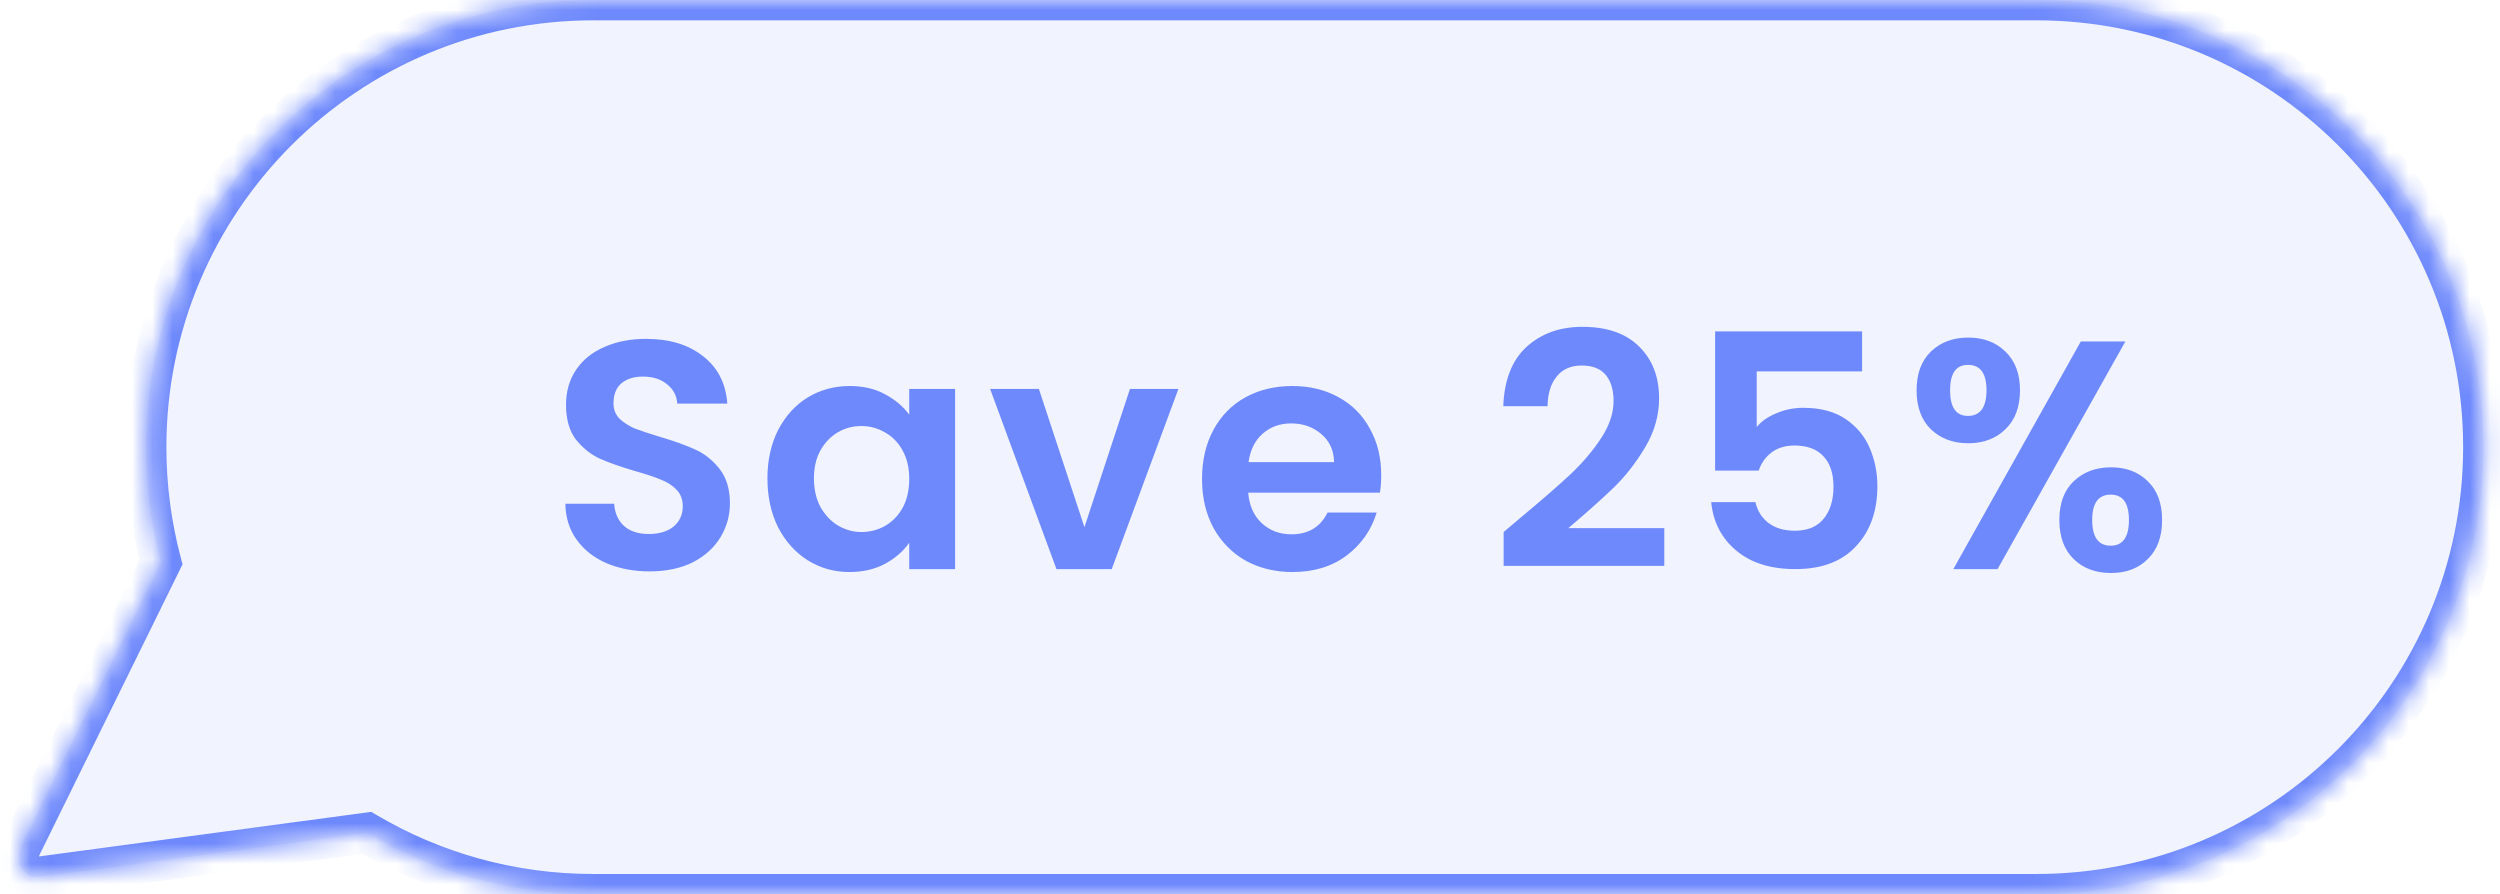 <?xml version="1.0" encoding="UTF-8"?>
<svg xmlns="http://www.w3.org/2000/svg" width="123" height="44" viewBox="0 0 123 44" fill="none">
  <mask id="path-1-inside-1_3305_1836" fill="white">
    <path fill-rule="evenodd" clip-rule="evenodd" d="M29.186 0C17.036 0 7.186 9.85 7.186 22C7.186 23.956 7.441 25.851 7.92 27.656L1.042 41.628C0.673 42.377 1.189 43.245 1.943 43.144L18.056 40.981C21.321 42.9 25.125 44 29.186 44H100.186C112.336 44 122.186 34.15 122.186 22C122.186 9.85 112.336 0 100.186 0H29.186Z"></path>
  </mask>
  <path fill-rule="evenodd" clip-rule="evenodd" d="M29.186 0C17.036 0 7.186 9.85 7.186 22C7.186 23.956 7.441 25.851 7.92 27.656L1.042 41.628C0.673 42.377 1.189 43.245 1.943 43.144L18.056 40.981C21.321 42.9 25.125 44 29.186 44H100.186C112.336 44 122.186 34.15 122.186 22C122.186 9.85 112.336 0 100.186 0H29.186Z" fill="#6E89FC" fill-opacity="0.1"></path>
  <path d="M7.92 27.656L8.817 28.098L8.982 27.762L8.886 27.4L7.92 27.656ZM1.042 41.628L0.145 41.186L1.042 41.628ZM1.943 43.144L2.076 44.135H2.076L1.943 43.144ZM18.056 40.981L18.563 40.119L18.265 39.944L17.923 39.99L18.056 40.981ZM8.186 22C8.186 10.402 17.588 1 29.186 1V-1C16.483 -1 6.186 9.297 6.186 22H8.186ZM8.886 27.4C8.43 25.678 8.186 23.868 8.186 22H6.186C6.186 24.043 6.453 26.025 6.953 27.913L8.886 27.4ZM1.939 42.07L8.817 28.098L7.023 27.215L0.145 41.186L1.939 42.07ZM1.81 42.152C1.818 42.151 1.832 42.151 1.851 42.154C1.87 42.157 1.887 42.164 1.901 42.171C1.928 42.186 1.934 42.199 1.931 42.193C1.923 42.179 1.908 42.133 1.939 42.07L0.145 41.186C-0.193 41.872 -0.134 42.634 0.212 43.216C0.563 43.806 1.245 44.246 2.076 44.135L1.81 42.152ZM17.923 39.99L1.81 42.152L2.076 44.135L18.189 41.972L17.923 39.99ZM29.186 43C25.308 43 21.679 41.95 18.563 40.119L17.55 41.843C20.964 43.85 24.942 45 29.186 45V43ZM100.186 43H29.186V45H100.186V43ZM121.186 22C121.186 33.598 111.784 43 100.186 43V45C112.888 45 123.186 34.703 123.186 22H121.186ZM100.186 1C111.784 1 121.186 10.402 121.186 22H123.186C123.186 9.297 112.888 -1 100.186 -1V1ZM29.186 1H100.186V-1H29.186V1Z" fill="#6E89FC" mask="url(#path-1-inside-1_3305_1836)"></path>
  <path d="M31.96 28.112C31.181 28.112 30.477 27.979 29.848 27.712C29.229 27.445 28.739 27.061 28.376 26.56C28.013 26.059 27.827 25.467 27.816 24.784H30.216C30.248 25.243 30.408 25.605 30.696 25.872C30.995 26.139 31.4 26.272 31.912 26.272C32.435 26.272 32.845 26.149 33.144 25.904C33.443 25.648 33.592 25.317 33.592 24.912C33.592 24.581 33.491 24.309 33.288 24.096C33.085 23.883 32.829 23.717 32.52 23.6C32.221 23.472 31.805 23.333 31.272 23.184C30.547 22.971 29.955 22.763 29.496 22.56C29.048 22.347 28.659 22.032 28.328 21.616C28.008 21.189 27.848 20.624 27.848 19.92C27.848 19.259 28.013 18.683 28.344 18.192C28.675 17.701 29.139 17.328 29.736 17.072C30.333 16.805 31.016 16.672 31.784 16.672C32.936 16.672 33.869 16.955 34.584 17.52C35.309 18.075 35.709 18.853 35.784 19.856H33.32C33.299 19.472 33.133 19.157 32.824 18.912C32.525 18.656 32.125 18.528 31.624 18.528C31.187 18.528 30.835 18.64 30.568 18.864C30.312 19.088 30.184 19.413 30.184 19.84C30.184 20.139 30.28 20.389 30.472 20.592C30.675 20.784 30.92 20.944 31.208 21.072C31.507 21.189 31.923 21.328 32.456 21.488C33.181 21.701 33.773 21.915 34.232 22.128C34.691 22.341 35.085 22.661 35.416 23.088C35.747 23.515 35.912 24.075 35.912 24.768C35.912 25.365 35.757 25.92 35.448 26.432C35.139 26.944 34.685 27.355 34.088 27.664C33.491 27.963 32.781 28.112 31.96 28.112ZM37.758 23.536C37.758 22.64 37.934 21.845 38.286 21.152C38.649 20.459 39.134 19.925 39.742 19.552C40.361 19.179 41.049 18.992 41.806 18.992C42.467 18.992 43.043 19.125 43.534 19.392C44.035 19.659 44.435 19.995 44.734 20.4V19.136H46.99V28H44.734V26.704C44.446 27.12 44.046 27.467 43.534 27.744C43.033 28.011 42.451 28.144 41.79 28.144C41.043 28.144 40.361 27.952 39.742 27.568C39.134 27.184 38.649 26.645 38.286 25.952C37.934 25.248 37.758 24.443 37.758 23.536ZM44.734 23.568C44.734 23.024 44.627 22.56 44.414 22.176C44.201 21.781 43.913 21.483 43.55 21.28C43.187 21.067 42.798 20.96 42.382 20.96C41.966 20.96 41.582 21.061 41.23 21.264C40.878 21.467 40.59 21.765 40.366 22.16C40.153 22.544 40.046 23.003 40.046 23.536C40.046 24.069 40.153 24.539 40.366 24.944C40.59 25.339 40.878 25.643 41.23 25.856C41.593 26.069 41.977 26.176 42.382 26.176C42.798 26.176 43.187 26.075 43.55 25.872C43.913 25.659 44.201 25.36 44.414 24.976C44.627 24.581 44.734 24.112 44.734 23.568ZM53.354 25.936L55.594 19.136H57.978L54.698 28H51.978L48.714 19.136H51.114L53.354 25.936ZM67.956 23.376C67.956 23.696 67.934 23.984 67.892 24.24H61.412C61.465 24.88 61.689 25.381 62.084 25.744C62.478 26.107 62.964 26.288 63.54 26.288C64.372 26.288 64.964 25.931 65.316 25.216H67.732C67.476 26.069 66.985 26.773 66.26 27.328C65.534 27.872 64.644 28.144 63.588 28.144C62.734 28.144 61.967 27.957 61.284 27.584C60.612 27.2 60.084 26.661 59.7 25.968C59.327 25.275 59.14 24.475 59.14 23.568C59.14 22.651 59.327 21.845 59.7 21.152C60.073 20.459 60.596 19.925 61.268 19.552C61.94 19.179 62.713 18.992 63.588 18.992C64.43 18.992 65.183 19.173 65.844 19.536C66.516 19.899 67.033 20.416 67.396 21.088C67.769 21.749 67.956 22.512 67.956 23.376ZM65.636 22.736C65.625 22.16 65.417 21.701 65.012 21.36C64.606 21.008 64.111 20.832 63.524 20.832C62.969 20.832 62.5 21.003 62.116 21.344C61.742 21.675 61.513 22.139 61.428 22.736H65.636ZM74.811 25.472C75.835 24.619 76.651 23.909 77.259 23.344C77.867 22.768 78.374 22.171 78.779 21.552C79.185 20.933 79.387 20.325 79.387 19.728C79.387 19.184 79.259 18.757 79.003 18.448C78.747 18.139 78.353 17.984 77.819 17.984C77.286 17.984 76.875 18.165 76.587 18.528C76.299 18.88 76.15 19.365 76.139 19.984H73.963C74.006 18.704 74.385 17.733 75.099 17.072C75.825 16.411 76.742 16.08 77.851 16.08C79.067 16.08 80.001 16.405 80.651 17.056C81.302 17.696 81.627 18.544 81.627 19.6C81.627 20.432 81.403 21.227 80.955 21.984C80.507 22.741 79.995 23.403 79.419 23.968C78.843 24.523 78.091 25.195 77.163 25.984H81.883V27.84H73.979V26.176L74.811 25.472ZM91.615 18.272H86.431V21.008C86.655 20.731 86.975 20.507 87.391 20.336C87.807 20.155 88.249 20.064 88.719 20.064C89.572 20.064 90.271 20.251 90.815 20.624C91.359 20.997 91.754 21.477 91.999 22.064C92.244 22.64 92.367 23.259 92.367 23.92C92.367 25.147 92.015 26.133 91.311 26.88C90.618 27.627 89.626 28 88.335 28C87.119 28 86.148 27.696 85.423 27.088C84.698 26.48 84.287 25.685 84.191 24.704H86.367C86.463 25.131 86.676 25.472 87.007 25.728C87.348 25.984 87.78 26.112 88.303 26.112C88.932 26.112 89.407 25.915 89.727 25.52C90.047 25.125 90.207 24.603 90.207 23.952C90.207 23.291 90.041 22.789 89.711 22.448C89.391 22.096 88.916 21.92 88.287 21.92C87.839 21.92 87.466 22.032 87.167 22.256C86.868 22.48 86.655 22.779 86.527 23.152H84.383V16.304H91.615V18.272ZM94.296 19.2C94.296 18.389 94.53 17.755 95 17.296C95.48 16.837 96.093 16.608 96.84 16.608C97.586 16.608 98.194 16.837 98.664 17.296C99.144 17.755 99.384 18.389 99.384 19.2C99.384 20.021 99.144 20.661 98.664 21.12C98.194 21.579 97.586 21.808 96.84 21.808C96.093 21.808 95.48 21.579 95 21.12C94.53 20.661 94.296 20.021 94.296 19.2ZM104.568 16.8L98.28 28H96.104L102.376 16.8H104.568ZM96.824 17.952C96.237 17.952 95.944 18.368 95.944 19.2C95.944 20.043 96.237 20.464 96.824 20.464C97.112 20.464 97.336 20.363 97.496 20.16C97.656 19.947 97.736 19.627 97.736 19.2C97.736 18.368 97.432 17.952 96.824 17.952ZM101.32 25.584C101.32 24.763 101.554 24.128 102.024 23.68C102.504 23.221 103.117 22.992 103.864 22.992C104.61 22.992 105.213 23.221 105.672 23.68C106.141 24.128 106.376 24.763 106.376 25.584C106.376 26.405 106.141 27.045 105.672 27.504C105.213 27.963 104.61 28.192 103.864 28.192C103.106 28.192 102.493 27.963 102.024 27.504C101.554 27.045 101.32 26.405 101.32 25.584ZM103.848 24.336C103.24 24.336 102.936 24.752 102.936 25.584C102.936 26.427 103.24 26.848 103.848 26.848C104.445 26.848 104.744 26.427 104.744 25.584C104.744 24.752 104.445 24.336 103.848 24.336Z" fill="#6E89FC"></path>
</svg>
